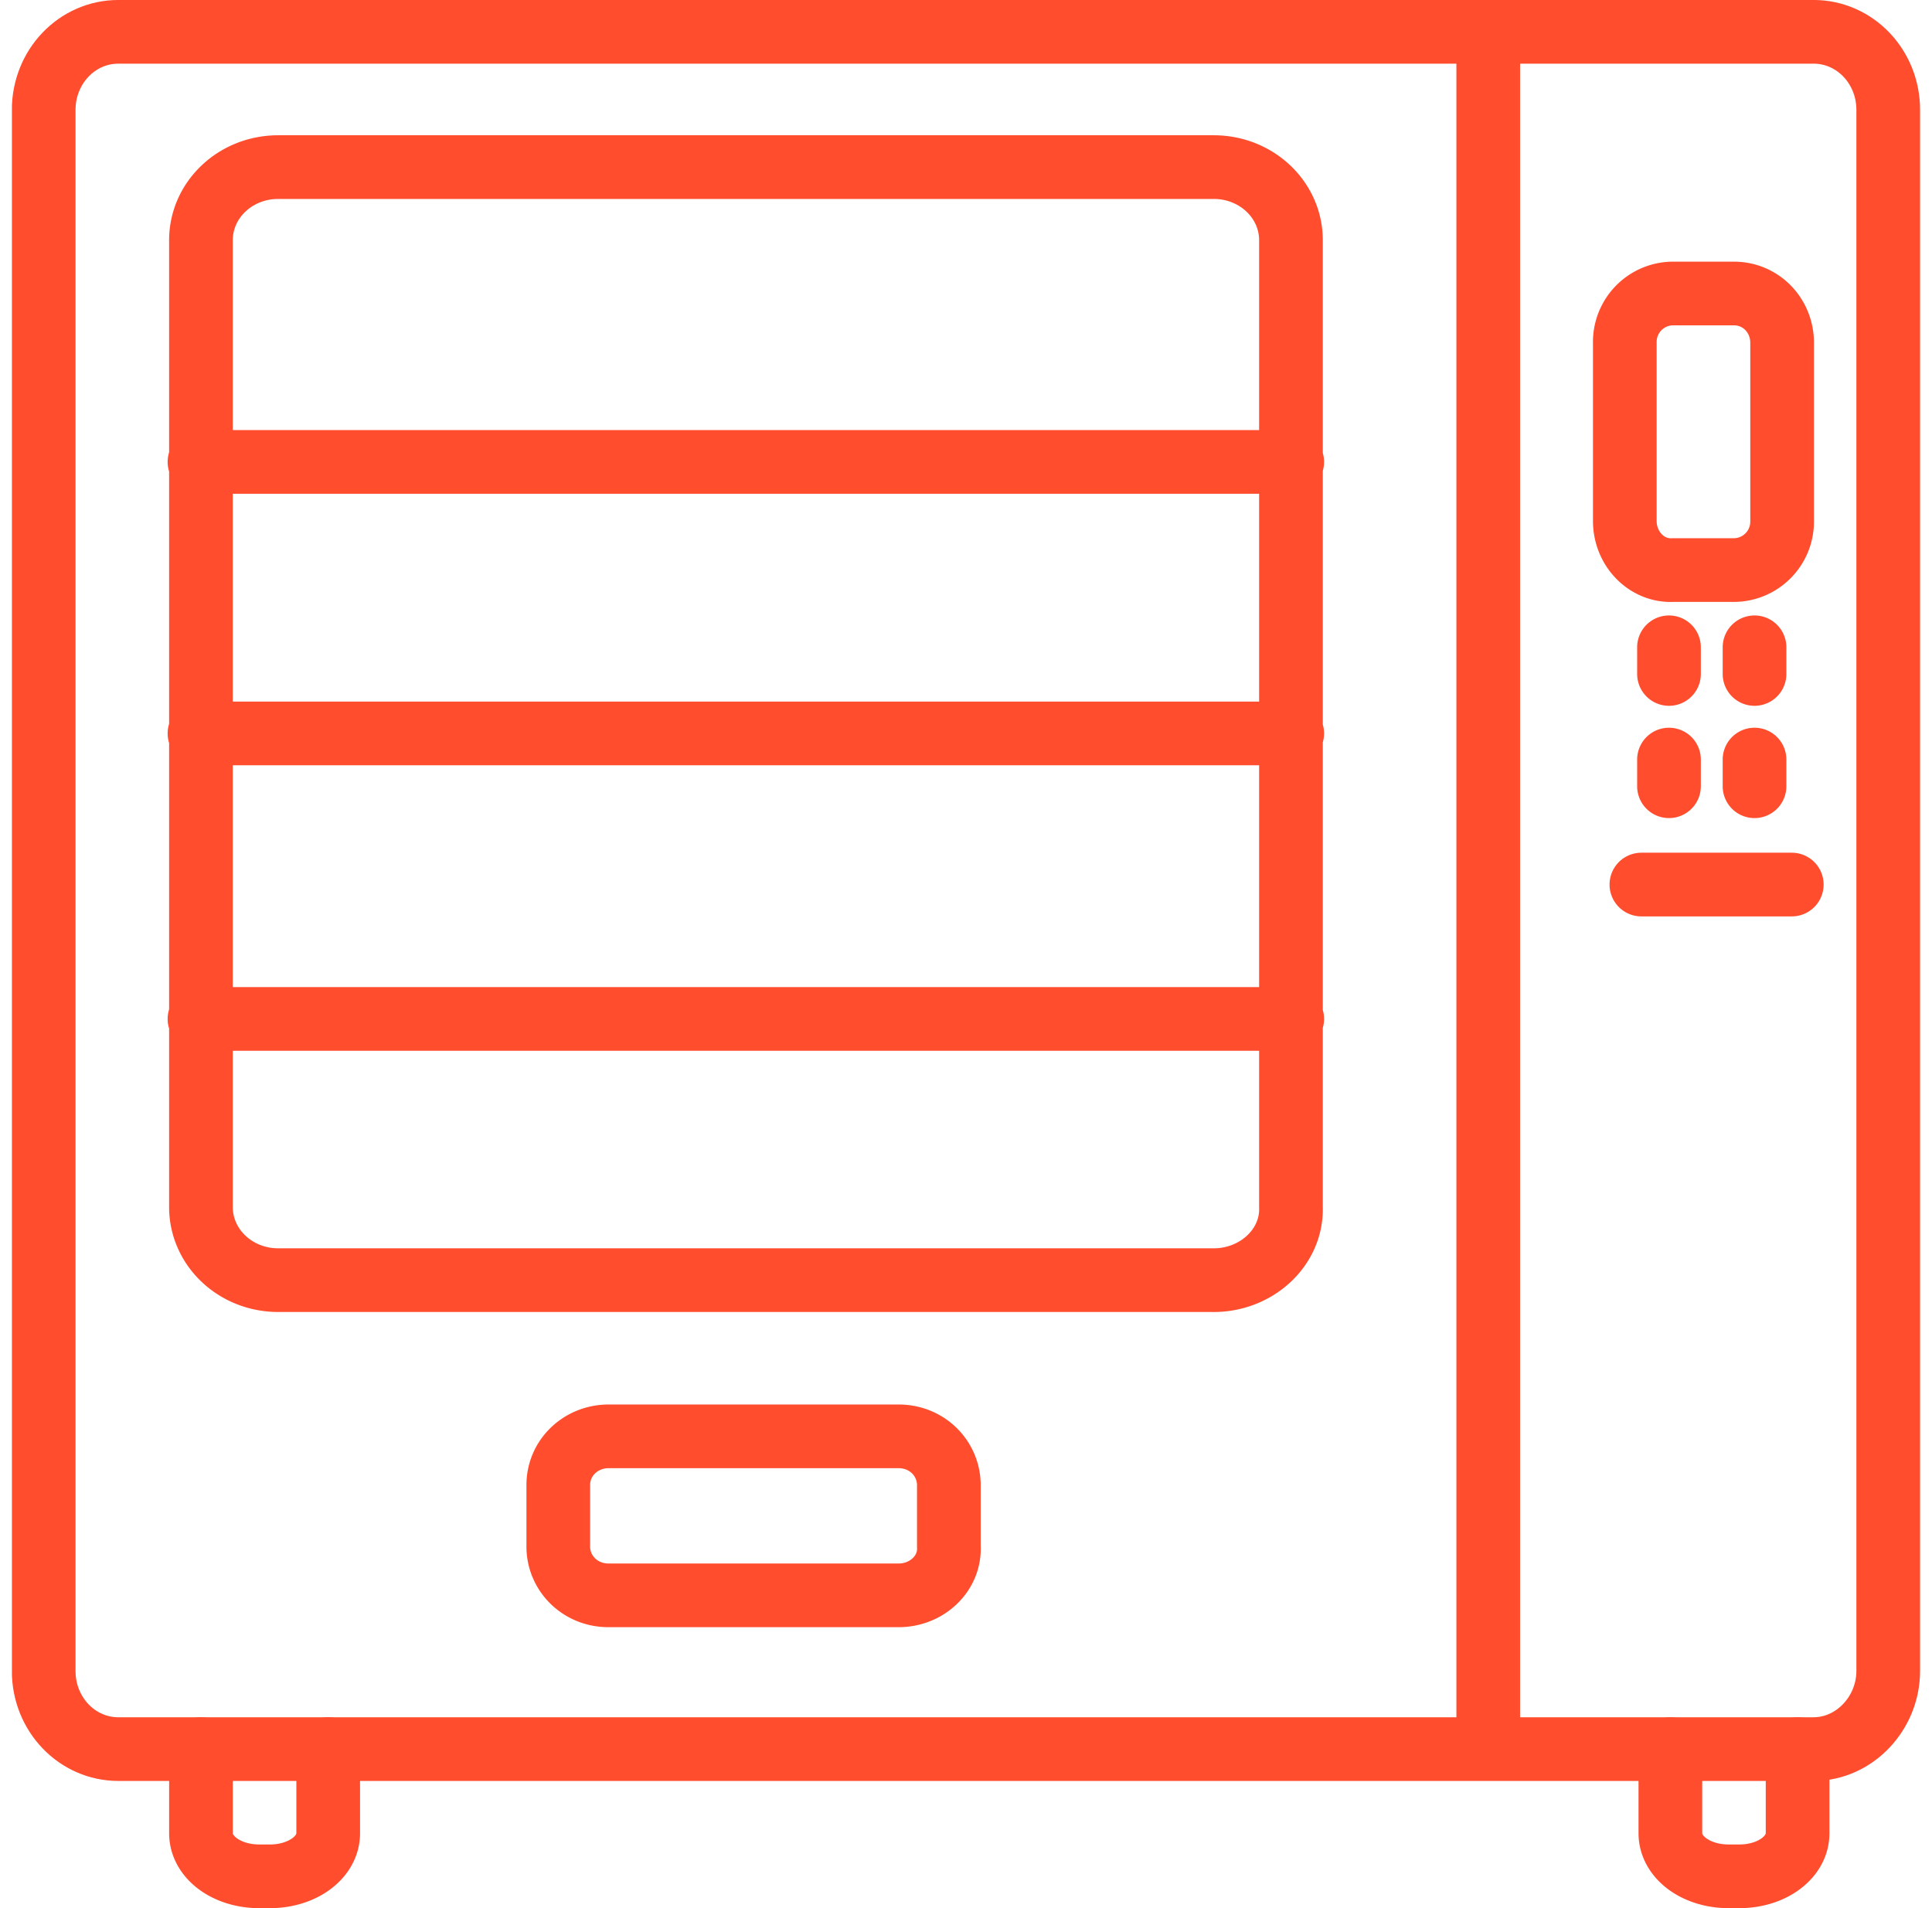 <svg width="81" height="80" fill="none" xmlns="http://www.w3.org/2000/svg"><g clip-path="url(#clip0_1633_4208)" stroke="#FF4D2E" stroke-width="2.67" stroke-miterlimit="10" stroke-linecap="round" stroke-linejoin="round"><path d="M76.034 73.334H4.964c-1.734 0-3.132-1.461-3.132-3.273V4.607c0-1.812 1.398-3.273 3.131-3.273h71.071c1.733 0 3.131 1.461 3.131 3.273V70.06c0 1.753-1.398 3.273-3.131 3.273z"/><path d="M50.884 53.672H11.665c-1.793 0-3.24-1.369-3.24-3.067V10.073c0-1.698 1.447-3.067 3.24-3.067h39.22c1.792 0 3.239 1.37 3.239 3.067v40.532c.057 1.698-1.447 3.068-3.24 3.068zM62.395.295v72.23M8.363 19.367h45.814M8.363 30.75h45.814M8.363 42.72h45.814M37.674 66.887h-12.16c-1.205 0-2.108-.935-2.108-2.046v-2.573c0-1.17.963-2.047 2.107-2.047h12.161c1.204 0 2.107.935 2.107 2.047v2.573c.06 1.11-.903 2.046-2.107 2.046zm30.447-45.046v-7.476a2.03 2.03 0 012.025-2.06h2.545c1.157 0 2.025.942 2.025 2.06v7.476a2.03 2.03 0 01-2.025 2.06h-2.545c-1.1.06-2.025-.883-2.025-2.06zM13.76 73.334v3.528c0 1.007-1.079 1.805-2.44 1.805h-.454c-1.362 0-2.44-.798-2.44-1.805v-3.528m66.939 0v3.528c0 1.007-1.078 1.805-2.44 1.805h-.454c-1.362 0-2.44-.798-2.44-1.805v-3.528m-.058-46.195v1.118m3.586-1.118v1.118m-3.586 3.589v1.118m3.586-1.118v1.118m1.562 4.122h-6.305"/></g><defs><clipPath id="clip0_1633_4208"><path fill="#fff" transform="translate(.5)" d="M0 0h80v80H0z"/></clipPath></defs></svg>